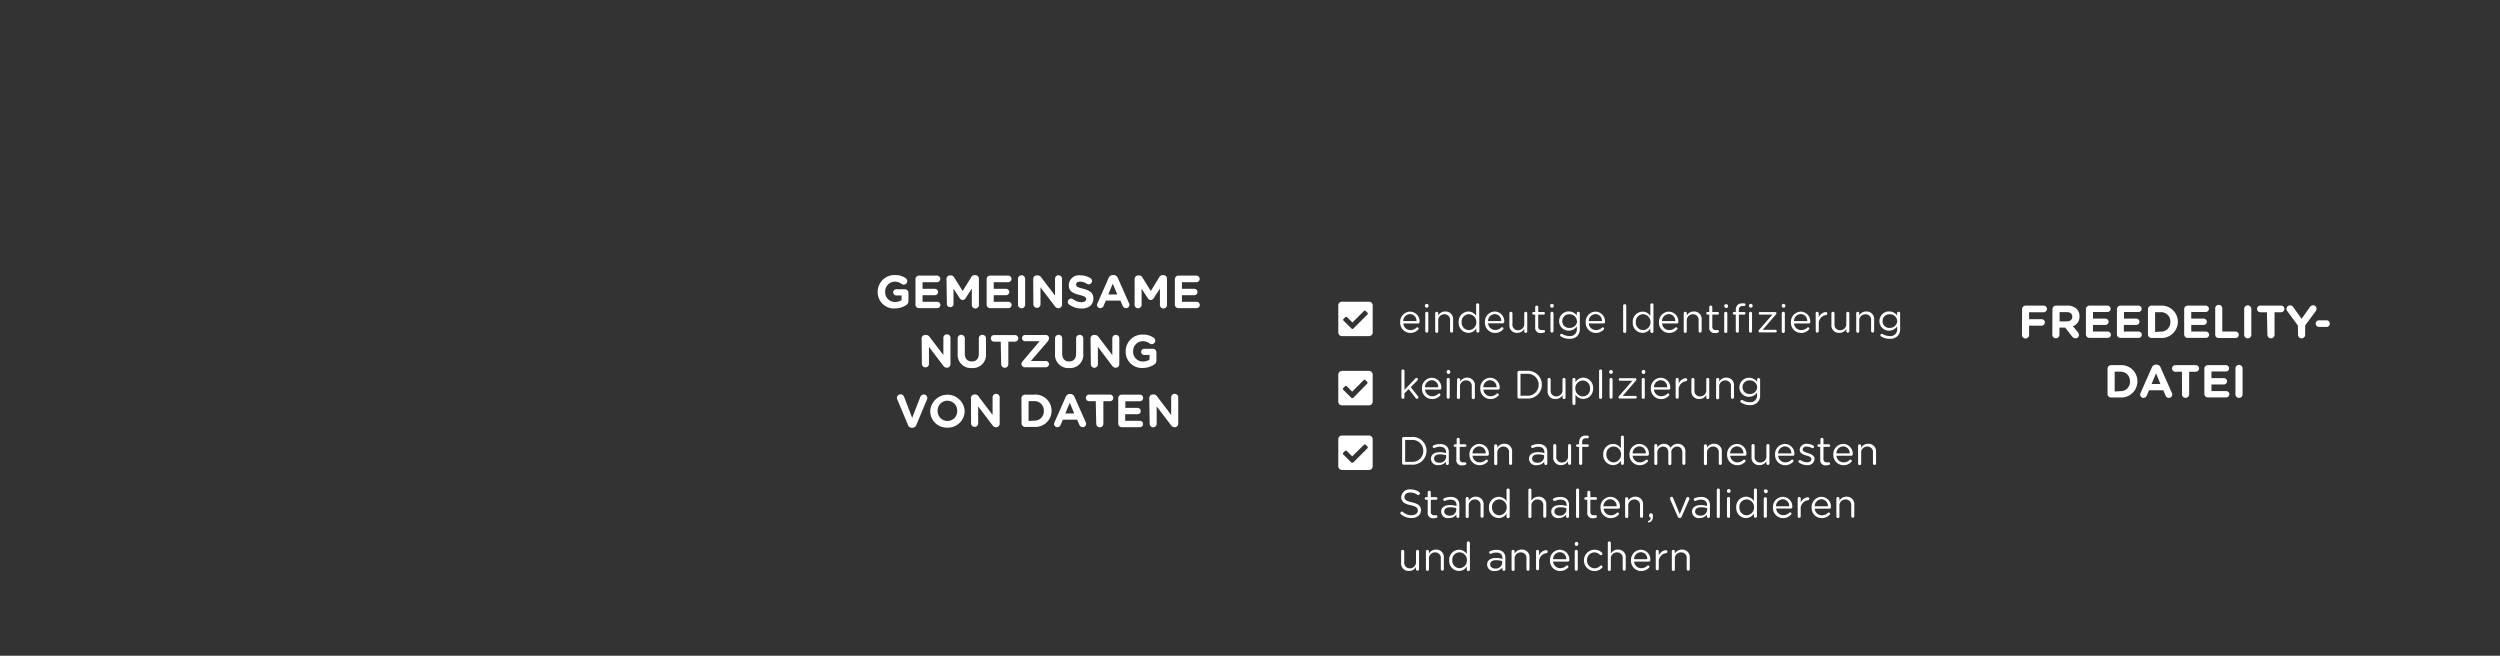 <svg id="DE" xmlns="http://www.w3.org/2000/svg" viewBox="0 0 378 99.15"><rect x="0" y="0" width="378" height="99.15" fill="#333333" stroke="none"/><defs><style>.cls-1{fill:#fff;}</style></defs><path class="cls-1" d="M132.71,44.13h0a2.52,2.52,0,0,1,2.57-2.54,2.75,2.75,0,0,1,1.68.48.55.55,0,0,1,.22.43.54.54,0,0,1-.53.54.5.5,0,0,1-.33-.12,1.73,1.73,0,0,0-1.07-.33,1.47,1.47,0,0,0-1.41,1.52v0a1.47,1.47,0,0,0,1.48,1.55,1.75,1.75,0,0,0,1-.29v-.7h-.73a.47.47,0,1,1,0-.93h1.23a.53.53,0,0,1,.54.54v1.19a.72.72,0,0,1-.38.68,3.21,3.21,0,0,1-1.71.49A2.45,2.45,0,0,1,132.71,44.13Z"/><path class="cls-1" d="M138.42,46V42.21a.53.53,0,0,1,.54-.54h2.71a.48.48,0,1,1,0,1h-2.18v1h1.87a.49.49,0,0,1,.48.48.48.48,0,0,1-.48.48h-1.87v1h2.22a.49.49,0,0,1,.48.48.48.48,0,0,1-.48.48H139A.53.53,0,0,1,138.42,46Z"/><path class="cls-1" d="M143.11,42.18a.53.53,0,0,1,.54-.54h.11a.54.54,0,0,1,.49.28L145.56,44l1.31-2.13a.52.52,0,0,1,.48-.27h.12a.54.54,0,0,1,.54.54v3.89a.54.54,0,1,1-1.07,0V43.63L146,45.08a.52.52,0,0,1-.45.28.55.55,0,0,1-.45-.28l-.93-1.43v2.44a.53.53,0,0,1-1,0Z"/><path class="cls-1" d="M149.18,46V42.21a.53.53,0,0,1,.54-.54h2.72a.48.48,0,1,1,0,1h-2.19v1h1.87a.49.49,0,0,1,.49.48.48.48,0,0,1-.49.48h-1.87v1h2.22a.49.49,0,0,1,.49.48.48.48,0,0,1-.49.48h-2.75A.54.54,0,0,1,149.18,46Z"/><path class="cls-1" d="M153.92,42.16a.54.54,0,1,1,1.08,0v3.91a.54.54,0,1,1-1.08,0Z"/><path class="cls-1" d="M156.22,42.18a.54.54,0,0,1,.54-.54h.12a.68.68,0,0,1,.56.31l2.08,2.74V42.16a.53.53,0,0,1,.53-.54.54.54,0,0,1,.53.54v3.9a.54.54,0,0,1-.54.54h0a.66.66,0,0,1-.56-.32l-2.16-2.83v2.63a.54.54,0,0,1-1.07,0Z"/><path class="cls-1" d="M161.66,46.05a.51.51,0,0,1-.21-.41.5.5,0,0,1,.51-.49.52.52,0,0,1,.31.1,2.06,2.06,0,0,0,1.25.44c.44,0,.71-.18.71-.47h0c0-.27-.17-.41-1-.62-1-.26-1.63-.53-1.63-1.5v0a1.53,1.53,0,0,1,1.72-1.47,2.84,2.84,0,0,1,1.55.43.5.5,0,0,1-.26.93.48.48,0,0,1-.27-.08,2.07,2.07,0,0,0-1-.33c-.42,0-.63.19-.63.43h0c0,.32.21.43,1.05.64,1,.26,1.56.62,1.56,1.48h0c0,1-.74,1.52-1.8,1.52A3.15,3.15,0,0,1,161.66,46.05Z"/><path class="cls-1" d="M165.93,45.88l1.7-3.86a.67.67,0,0,1,.63-.43h.07A.66.66,0,0,1,169,42l1.71,3.86a.42.42,0,0,1,.06.21.51.51,0,0,1-.51.52.54.54,0,0,1-.52-.37l-.33-.77H167.2l-.34.81a.53.53,0,0,1-.5.33.5.5,0,0,1-.5-.5A.48.48,0,0,1,165.93,45.88Zm3-1.36-.68-1.62-.68,1.62Z"/><path class="cls-1" d="M171.56,42.18a.54.54,0,0,1,.54-.54h.12a.56.56,0,0,1,.49.28L174,44l1.31-2.13a.53.53,0,0,1,.48-.27h.12a.53.53,0,0,1,.54.54v3.89a.54.54,0,1,1-1.07,0V43.63l-.94,1.45a.55.55,0,0,1-.45.28.52.52,0,0,1-.45-.28l-.93-1.43v2.44a.52.52,0,0,1-.53.52.52.52,0,0,1-.53-.52Z"/><path class="cls-1" d="M177.64,46V42.21a.53.53,0,0,1,.54-.54h2.71a.48.48,0,1,1,0,1h-2.18v1h1.87a.49.49,0,0,1,.48.48.48.48,0,0,1-.48.48h-1.87v1h2.22a.49.49,0,0,1,.48.48.48.48,0,0,1-.48.48h-2.75A.54.54,0,0,1,177.64,46Z"/><path class="cls-1" d="M139.35,51.18a.54.54,0,0,1,.54-.54H140a.65.65,0,0,1,.56.31l2.08,2.74V51.16a.54.54,0,1,1,1.07,0v3.9a.54.54,0,0,1-.54.54h0a.67.67,0,0,1-.56-.32l-2.15-2.83v2.63a.54.54,0,0,1-1.07,0Z"/><path class="cls-1" d="M144.8,53.47V51.16a.54.54,0,1,1,1.08,0v2.28c0,.8.4,1.21,1.06,1.21s1.06-.4,1.06-1.18V51.16a.54.54,0,0,1,1.08,0v2.27a2,2,0,0,1-2.15,2.22A2,2,0,0,1,144.8,53.47Z"/><path class="cls-1" d="M151.31,51.66h-1a.5.5,0,1,1,0-1h3.15a.5.5,0,1,1,0,1h-1v3.41a.54.54,0,0,1-1.08,0Z"/><path class="cls-1" d="M154.45,55.09v0a.72.72,0,0,1,.2-.5l2.54-3H155a.47.47,0,1,1,0-.94h3.13a.48.48,0,0,1,.48.47v0a.78.78,0,0,1-.2.51l-2.54,2.95h2.26a.49.49,0,0,1,.48.48.48.48,0,0,1-.48.47h-3.21A.49.49,0,0,1,154.45,55.09Z"/><path class="cls-1" d="M159.52,53.47V51.16a.54.54,0,1,1,1.08,0v2.28c0,.8.4,1.21,1.05,1.21s1.06-.4,1.06-1.18V51.16a.54.54,0,1,1,1.08,0v2.27a2,2,0,0,1-2.15,2.22A2,2,0,0,1,159.52,53.47Z"/><path class="cls-1" d="M164.89,51.18a.53.53,0,0,1,.54-.54h.11a.66.66,0,0,1,.56.31l2.08,2.74V51.16a.53.53,0,1,1,1.06,0v3.9a.54.54,0,0,1-.54.54h0a.67.67,0,0,1-.56-.32L166,52.45v2.63a.53.53,0,0,1-.53.53.53.53,0,0,1-.53-.53Z"/><path class="cls-1" d="M170.2,53.13h0a2.52,2.52,0,0,1,2.57-2.54,2.7,2.7,0,0,1,1.67.48.53.53,0,0,1,.23.43.54.54,0,0,1-.53.54.48.48,0,0,1-.33-.12,1.74,1.74,0,0,0-1.08-.33,1.47,1.47,0,0,0-1.4,1.52v0a1.46,1.46,0,0,0,1.48,1.55,1.8,1.8,0,0,0,1-.29v-.7h-.73a.47.47,0,1,1,0-.93h1.23a.53.53,0,0,1,.54.54v1.19a.72.72,0,0,1-.38.68,3.21,3.21,0,0,1-1.71.49A2.45,2.45,0,0,1,170.2,53.13Z"/><path class="cls-1" d="M137.27,64.22l-1.59-3.8a.63.63,0,0,1-.07-.26.54.54,0,0,1,.54-.54.58.58,0,0,1,.55.38l1.22,3.18L139.16,60a.56.56,0,0,1,.52-.35.52.52,0,0,1,.53.52.57.57,0,0,1-.05.24l-1.61,3.84a.62.62,0,0,1-.61.43h-.07A.62.62,0,0,1,137.27,64.22Z"/><path class="cls-1" d="M140.65,62.13h0a2.61,2.61,0,0,1,5.21,0v0a2.54,2.54,0,0,1-2.62,2.53A2.5,2.5,0,0,1,140.65,62.13Zm4.08,0h0a1.49,1.49,0,0,0-1.49-1.54,1.47,1.47,0,0,0-1.47,1.52v0a1.49,1.49,0,0,0,1.49,1.54A1.47,1.47,0,0,0,144.73,62.13Z"/><path class="cls-1" d="M146.81,60.18a.54.54,0,0,1,.54-.54h.11A.65.65,0,0,1,148,60l2.08,2.74V60.16a.54.54,0,1,1,1.07,0v3.9a.54.54,0,0,1-.54.54h0a.69.69,0,0,1-.56-.32l-2.15-2.83v2.63a.54.54,0,0,1-1.07,0Z"/><path class="cls-1" d="M154.44,60.21a.53.53,0,0,1,.54-.54h1.37A2.44,2.44,0,0,1,159,62.1v0a2.45,2.45,0,0,1-2.61,2.45H155a.54.54,0,0,1-.54-.54Zm1.91,3.39a1.4,1.4,0,0,0,1.48-1.47h0a1.41,1.41,0,0,0-1.48-1.48h-.83v3Z"/><path class="cls-1" d="M159.43,63.88,161.14,60a.67.67,0,0,1,.63-.43h.07a.66.66,0,0,1,.62.43l1.71,3.86a.54.54,0,0,1,.05.21.51.51,0,0,1-.51.52.56.56,0,0,1-.52-.37l-.32-.77h-2.16l-.35.81a.52.52,0,0,1-.49.33.5.5,0,0,1-.5-.5A.6.6,0,0,1,159.43,63.88Zm3-1.36-.68-1.62-.68,1.62Z"/><path class="cls-1" d="M165.68,60.66h-1a.5.5,0,1,1,0-1h3.15a.5.5,0,1,1,0,1h-1v3.41a.54.54,0,0,1-1.08,0Z"/><path class="cls-1" d="M169.08,64V60.21a.53.53,0,0,1,.54-.54h2.72a.48.48,0,1,1,0,1h-2.19v1H172a.48.48,0,0,1,.48.48.47.47,0,0,1-.48.48h-1.87v1h2.22a.48.48,0,0,1,.48.48.47.47,0,0,1-.48.48h-2.75A.54.54,0,0,1,169.08,64Z"/><path class="cls-1" d="M173.77,60.18a.54.54,0,0,1,.54-.54h.11A.66.66,0,0,1,175,60l2.08,2.74V60.16a.54.54,0,1,1,1.07,0v3.9a.54.54,0,0,1-.54.54h0a.67.67,0,0,1-.56-.32l-2.16-2.83v2.63a.53.53,0,0,1-.53.53.53.53,0,0,1-.53-.53Z"/><path class="cls-1" d="M305.74,46.75a.54.54,0,0,1,.54-.54H309a.49.49,0,0,1,0,1h-2.2v1.05h1.89a.48.48,0,0,1,.49.49.49.49,0,0,1-.49.49h-1.89v1.4a.54.54,0,0,1-1.08,0Z"/><path class="cls-1" d="M310.33,46.75a.54.54,0,0,1,.54-.54h1.7a2,2,0,0,1,1.43.5,1.55,1.55,0,0,1,.42,1.12h0a1.48,1.48,0,0,1-1,1.49l.75.91a.68.68,0,0,1,.17.42.5.5,0,0,1-.51.5.66.66,0,0,1-.53-.28l-1.05-1.34h-.86v1.08a.54.54,0,0,1-1.08,0Zm2.17,1.84c.53,0,.83-.28.83-.69h0c0-.47-.32-.71-.85-.71h-1.07v1.41Z"/><path class="cls-1" d="M315.39,50.57V46.75a.54.54,0,0,1,.54-.54h2.72a.49.49,0,0,1,.48.48.48.48,0,0,1-.48.48h-2.19v1h1.87a.49.49,0,0,1,.49.49.48.48,0,0,1-.49.47h-1.87v1h2.22a.49.49,0,0,1,.49.49.48.48,0,0,1-.49.47h-2.75A.53.53,0,0,1,315.39,50.57Z"/><path class="cls-1" d="M320.08,50.57V46.75a.54.54,0,0,1,.54-.54h2.72a.49.49,0,0,1,.48.48.48.48,0,0,1-.48.48h-2.19v1H323a.49.49,0,0,1,.49.49.48.48,0,0,1-.49.47h-1.87v1h2.22a.49.49,0,0,1,.49.49.48.48,0,0,1-.49.47h-2.75A.53.53,0,0,1,320.08,50.57Z"/><path class="cls-1" d="M324.77,46.75a.54.54,0,0,1,.54-.54h1.37a2.45,2.45,0,0,1,2.61,2.44h0a2.46,2.46,0,0,1-2.61,2.45h-1.37a.53.53,0,0,1-.54-.54Zm1.91,3.39a1.4,1.4,0,0,0,1.48-1.46v0a1.41,1.41,0,0,0-1.48-1.48h-.83v3Z"/><path class="cls-1" d="M330.25,50.57V46.75a.53.53,0,0,1,.53-.54h2.72a.49.49,0,0,1,.49.48.48.48,0,0,1-.49.48h-2.18v1h1.87a.49.49,0,0,1,.48.49.48.48,0,0,1-.48.47h-1.87v1h2.22a.49.49,0,0,1,.48.49.48.48,0,0,1-.48.47h-2.76A.52.52,0,0,1,330.25,50.57Z"/><path class="cls-1" d="M334.94,46.71a.54.54,0,1,1,1.07,0v3.42h2a.49.49,0,0,1,.49.49.48.48,0,0,1-.49.49h-2.54a.52.52,0,0,1-.53-.54Z"/><path class="cls-1" d="M339.32,46.71a.54.54,0,0,1,1.08,0v3.91a.54.54,0,0,1-1.08,0Z"/><path class="cls-1" d="M342.76,47.21h-1a.5.5,0,0,1-.5-.5.5.5,0,0,1,.5-.5h3.15a.49.49,0,0,1,.49.5.5.5,0,0,1-.49.5h-1v3.41a.54.54,0,0,1-1.08,0Z"/><path class="cls-1" d="M347.44,49.22l-1.58-2.15a.61.61,0,0,1-.14-.38.53.53,0,0,1,.54-.52.6.6,0,0,1,.53.33L348,48.21l1.22-1.73a.62.62,0,0,1,.51-.32.5.5,0,0,1,.53.53.7.7,0,0,1-.14.38l-1.58,2.13v1.42a.54.54,0,0,1-1.08,0Z"/><path class="cls-1" d="M350.13,48.94a.51.51,0,0,1,.51-.51h1.22a.51.51,0,0,1,0,1h-1.22A.51.51,0,0,1,350.13,48.94Z"/><path class="cls-1" d="M318.66,55.75a.54.54,0,0,1,.54-.54h1.38a2.44,2.44,0,0,1,2.6,2.44h0a2.45,2.45,0,0,1-2.6,2.45H319.2a.53.53,0,0,1-.54-.54Zm1.92,3.39a1.39,1.39,0,0,0,1.47-1.46v0a1.4,1.4,0,0,0-1.47-1.48h-.84v3Z"/><path class="cls-1" d="M323.65,59.42l1.71-3.86a.67.67,0,0,1,.63-.43h.07a.66.66,0,0,1,.62.43l1.71,3.86a.66.66,0,0,1,.06.22.52.52,0,0,1-.52.52.53.53,0,0,1-.51-.38l-.33-.77h-2.16l-.34.81a.54.54,0,0,1-.5.34.5.5,0,0,1-.5-.51A.65.65,0,0,1,323.65,59.42Zm3-1.36L326,56.44l-.68,1.62Z"/><path class="cls-1" d="M329.91,56.21h-1a.51.51,0,0,1-.5-.5.5.5,0,0,1,.5-.5H332a.5.5,0,0,1,.5.5.51.51,0,0,1-.5.5h-1v3.41a.54.54,0,0,1-.54.54.53.53,0,0,1-.54-.54Z"/><path class="cls-1" d="M333.3,59.57V55.75a.54.54,0,0,1,.54-.54h2.72a.49.49,0,0,1,.48.48.48.48,0,0,1-.48.48h-2.19v1h1.87a.49.49,0,0,1,.49.49.48.48,0,0,1-.49.47h-1.87v1h2.22a.49.49,0,0,1,.49.49.48.48,0,0,1-.49.47h-2.75A.53.53,0,0,1,333.3,59.57Z"/><path class="cls-1" d="M338,55.71a.54.54,0,1,1,1.08,0v3.91a.54.54,0,1,1-1.08,0Z"/><path class="cls-1" d="M213.26,50.34a1.54,1.54,0,0,1-1.55-1.61v0a1.53,1.53,0,0,1,1.49-1.61,1.46,1.46,0,0,1,1.44,1.57.22.22,0,0,1-.22.22h-2.24a1.08,1.08,0,0,0,1.09,1,1.25,1.25,0,0,0,.89-.36.22.22,0,0,1,.13-.06.2.2,0,0,1,.21.2.21.21,0,0,1-.07.15A1.59,1.59,0,0,1,213.26,50.34Zm.91-1.79a1,1,0,0,0-1-1.06,1.07,1.07,0,0,0-1,1.06Z"/><path class="cls-1" d="M215.45,46.2a.25.25,0,0,1,.27-.25.26.26,0,0,1,.28.25v.07a.26.26,0,0,1-.28.25.25.25,0,0,1-.27-.25Zm.05,1.17a.22.22,0,0,1,.22-.23.23.23,0,0,1,.24.23v2.69a.23.23,0,1,1-.46,0Z"/><path class="cls-1" d="M217,47.37a.23.23,0,1,1,.46,0v.34a1.18,1.18,0,0,1,1.07-.61,1.13,1.13,0,0,1,1.18,1.24v1.72a.23.23,0,1,1-.46,0v-1.6a.83.83,0,0,0-.86-.94.91.91,0,0,0-.93,1v1.57a.22.22,0,0,1-.22.24.23.23,0,0,1-.24-.24Z"/><path class="cls-1" d="M223.68,50.06a.23.23,0,1,1-.46,0v-.42a1.38,1.38,0,0,1-1.19.69,1.51,1.51,0,0,1-1.48-1.6v0A1.52,1.52,0,0,1,222,47.1a1.39,1.39,0,0,1,1.19.66V46.09a.22.22,0,0,1,.23-.23.23.23,0,0,1,.23.23ZM221,48.71h0a1.12,1.12,0,0,0,1.09,1.2,1.16,1.16,0,0,0,1.13-1.2h0a1.16,1.16,0,0,0-1.13-1.2A1.1,1.1,0,0,0,221,48.71Z"/><path class="cls-1" d="M226.07,50.34a1.54,1.54,0,0,1-1.55-1.61v0A1.53,1.53,0,0,1,226,47.1a1.46,1.46,0,0,1,1.44,1.57.22.22,0,0,1-.22.22H225a1.08,1.08,0,0,0,1.09,1,1.25,1.25,0,0,0,.89-.36.22.22,0,0,1,.14-.06.2.2,0,0,1,.2.2.18.18,0,0,1-.07.15A1.59,1.59,0,0,1,226.07,50.34Zm.92-1.79a1,1,0,0,0-1-1.06,1.07,1.07,0,0,0-1,1.06Z"/><path class="cls-1" d="M230.92,50.06a.23.23,0,1,1-.45,0v-.33a1.2,1.2,0,0,1-1.07.6,1.12,1.12,0,0,1-1.18-1.24V47.37a.22.22,0,0,1,.22-.23.23.23,0,0,1,.24.23V49a.82.82,0,0,0,.86.93.92.92,0,0,0,.93-1V47.37a.22.22,0,0,1,.22-.23.23.23,0,0,1,.23.23Z"/><path class="cls-1" d="M232.12,49.45V47.57h-.25a.2.2,0,0,1,0-.4h.25v-.73a.23.23,0,1,1,.46,0v.73h.81a.2.2,0,1,1,0,.4h-.81v1.82c0,.37.21.51.53.51a1.42,1.42,0,0,0,.28,0,.19.19,0,0,1,.06.38,1.21,1.21,0,0,1-.45.08A.79.79,0,0,1,232.12,49.45Z"/><path class="cls-1" d="M234.38,46.2a.25.25,0,0,1,.27-.25.26.26,0,0,1,.28.25v.07a.26.26,0,0,1-.28.25.25.25,0,0,1-.27-.25Zm.05,1.17a.22.22,0,0,1,.22-.23.23.23,0,0,1,.24.23v2.69a.23.23,0,1,1-.46,0Z"/><path class="cls-1" d="M236,50.87a.21.21,0,0,1-.12-.19.22.22,0,0,1,.21-.2.17.17,0,0,1,.1,0,2,2,0,0,0,1.1.33,1,1,0,0,0,1.13-1.1v-.37a1.48,1.48,0,0,1-1.22.66,1.44,1.44,0,0,1-1.46-1.45v0a1.44,1.44,0,0,1,1.46-1.46,1.46,1.46,0,0,1,1.21.62v-.35a.23.23,0,0,1,.46,0v2.36a1.48,1.48,0,0,1-.39,1.09,1.62,1.62,0,0,1-1.18.42A2.43,2.43,0,0,1,236,50.87Zm2.43-2.3h0a1.08,1.08,0,0,0-1.14-1.05,1,1,0,0,0-1.07,1h0a1,1,0,0,0,1.07,1.06A1.1,1.1,0,0,0,238.47,48.57Z"/><path class="cls-1" d="M241.3,50.34a1.53,1.53,0,0,1-1.54-1.61v0a1.52,1.52,0,0,1,1.48-1.61,1.46,1.46,0,0,1,1.44,1.57.21.21,0,0,1-.21.22h-2.25a1.09,1.09,0,0,0,1.09,1,1.28,1.28,0,0,0,.9-.36.2.2,0,0,1,.13-.06.2.2,0,0,1,.2.2.18.18,0,0,1-.07.15A1.58,1.58,0,0,1,241.3,50.34Zm.92-1.79a1,1,0,0,0-1-1.06,1.07,1.07,0,0,0-1,1.06Z"/><path class="cls-1" d="M245.42,46.28a.24.24,0,1,1,.47,0v3.78a.24.24,0,1,1-.47,0Z"/><path class="cls-1" d="M250,50.06a.24.24,0,1,1-.47,0v-.42a1.36,1.36,0,0,1-1.18.69,1.5,1.5,0,0,1-1.48-1.6v0a1.52,1.52,0,0,1,1.48-1.61,1.39,1.39,0,0,1,1.18.66V46.09a.23.23,0,0,1,.23-.23.23.23,0,0,1,.24.23Zm-2.66-1.35h0a1.12,1.12,0,0,0,1.09,1.2,1.16,1.16,0,0,0,1.12-1.2h0a1.15,1.15,0,0,0-1.12-1.2A1.1,1.1,0,0,0,247.34,48.71Z"/><path class="cls-1" d="M252.38,50.34a1.53,1.53,0,0,1-1.54-1.61v0a1.53,1.53,0,0,1,1.48-1.61,1.46,1.46,0,0,1,1.44,1.57.21.21,0,0,1-.21.22h-2.24a1.07,1.07,0,0,0,1.09,1,1.27,1.27,0,0,0,.89-.36.22.22,0,0,1,.13-.06.2.2,0,0,1,.21.2.19.19,0,0,1-.08.15A1.58,1.58,0,0,1,252.38,50.34Zm.92-1.79a1,1,0,0,0-1-1.06,1.06,1.06,0,0,0-1,1.06Z"/><path class="cls-1" d="M254.58,47.37a.23.23,0,0,1,.46,0v.34a1.18,1.18,0,0,1,1.06-.61,1.13,1.13,0,0,1,1.19,1.24v1.72a.23.23,0,1,1-.46,0v-1.6a.83.83,0,0,0-.86-.94.91.91,0,0,0-.93,1v1.57a.22.22,0,0,1-.22.24.23.23,0,0,1-.24-.24Z"/><path class="cls-1" d="M258.44,49.45V47.57h-.25a.2.2,0,1,1,0-.4h.25v-.73a.23.23,0,0,1,.23-.24.24.24,0,0,1,.23.24v.73h.81a.2.2,0,1,1,0,.4h-.81v1.82a.46.46,0,0,0,.52.51,1.58,1.58,0,0,0,.29,0,.2.2,0,0,1,.19.2.19.19,0,0,1-.13.18,1.22,1.22,0,0,1-.46.08A.78.78,0,0,1,258.44,49.45Z"/><path class="cls-1" d="M260.7,46.2A.25.25,0,0,1,261,46a.26.26,0,0,1,.28.25v.07a.26.26,0,0,1-.28.25.25.25,0,0,1-.27-.25Zm0,1.17a.23.23,0,0,1,.23-.23.23.23,0,0,1,.24.23v2.69a.24.24,0,1,1-.47,0Z"/><path class="cls-1" d="M262.45,47.57h-.25a.2.2,0,1,1,0-.4h.25V46.9a1.09,1.09,0,0,1,.27-.79.92.92,0,0,1,.67-.24,1.79,1.79,0,0,1,.36,0,.21.21,0,0,1,.17.2.2.2,0,0,1-.22.2,1.9,1.9,0,0,0-.25,0c-.36,0-.54.21-.54.66v.25h.8a.2.2,0,0,1,.21.2.2.2,0,0,1-.21.19h-.79v2.49a.23.23,0,0,1-.23.24.24.24,0,0,1-.24-.24Zm2-1.37a.25.25,0,0,1,.27-.25.26.26,0,0,1,.28.25v.07a.26.26,0,0,1-.28.25.25.25,0,0,1-.27-.25Zm0,1.17a.23.23,0,1,1,.46,0v2.69a.22.22,0,0,1-.22.24.23.23,0,0,1-.24-.24Z"/><path class="cls-1" d="M265.89,50.08h0a.3.3,0,0,1,.09-.21l2-2.3h-1.81a.2.2,0,1,1,0-.39h2.21a.21.21,0,0,1,.23.18v0a.28.28,0,0,1-.1.2l-2,2.31h1.89a.2.2,0,1,1,0,.39h-2.29A.21.21,0,0,1,265.89,50.08Z"/><path class="cls-1" d="M269.4,46.2a.25.25,0,0,1,.27-.25.26.26,0,0,1,.28.25v.07a.26.26,0,0,1-.28.25.25.25,0,0,1-.27-.25Zm0,1.17a.23.23,0,0,1,.23-.23.23.23,0,0,1,.24.23v2.69a.24.24,0,1,1-.47,0Z"/><path class="cls-1" d="M272.33,50.34a1.53,1.53,0,0,1-1.54-1.61v0a1.53,1.53,0,0,1,1.48-1.61,1.46,1.46,0,0,1,1.44,1.57.21.21,0,0,1-.21.22h-2.24a1.07,1.07,0,0,0,1.09,1,1.27,1.27,0,0,0,.89-.36.22.22,0,0,1,.13-.06.2.2,0,0,1,.21.2.19.19,0,0,1-.08.15A1.58,1.58,0,0,1,272.33,50.34Zm.92-1.79a1,1,0,0,0-1-1.06,1.06,1.06,0,0,0-1,1.06Z"/><path class="cls-1" d="M274.53,47.37a.23.23,0,1,1,.46,0V48a1.29,1.29,0,0,1,1.07-.82.22.22,0,0,1,.23.23.24.24,0,0,1-.21.23A1.26,1.26,0,0,0,275,49v1.05a.23.23,0,0,1-.22.24.23.23,0,0,1-.24-.24Z"/><path class="cls-1" d="M279.62,50.06a.23.23,0,0,1-.23.24.23.23,0,0,1-.23-.24v-.33a1.19,1.19,0,0,1-1.06.6,1.13,1.13,0,0,1-1.19-1.24V47.37a.23.23,0,0,1,.23-.23.23.23,0,0,1,.24.23V49a.82.82,0,0,0,.85.93.91.91,0,0,0,.93-1V47.37a.23.23,0,1,1,.46,0Z"/><path class="cls-1" d="M280.66,47.37a.22.22,0,0,1,.22-.23.23.23,0,0,1,.24.23v.34a1.17,1.17,0,0,1,1.06-.61,1.13,1.13,0,0,1,1.19,1.24v1.72a.23.23,0,1,1-.46,0v-1.6a.83.83,0,0,0-.86-.94.91.91,0,0,0-.93,1v1.57a.23.23,0,1,1-.46,0Z"/><path class="cls-1" d="M284.43,50.87a.21.21,0,0,1-.12-.19.22.22,0,0,1,.21-.2.17.17,0,0,1,.1,0,2,2,0,0,0,1.1.33,1,1,0,0,0,1.13-1.1v-.37a1.48,1.48,0,0,1-1.22.66,1.44,1.44,0,0,1-1.46-1.45v0a1.44,1.44,0,0,1,1.46-1.46,1.46,1.46,0,0,1,1.21.62v-.35a.23.23,0,1,1,.46,0v2.36a1.48,1.48,0,0,1-.39,1.09,1.62,1.62,0,0,1-1.18.42A2.43,2.43,0,0,1,284.43,50.87Zm2.43-2.3h0a1.08,1.08,0,0,0-1.14-1.05,1,1,0,0,0-1.07,1h0a1,1,0,0,0,1.07,1.06A1.1,1.1,0,0,0,286.86,48.57Z"/><path class="cls-1" d="M211.9,56.09a.23.23,0,0,1,.46,0v2.85L214,57.23a.24.24,0,0,1,.18-.09.2.2,0,0,1,.21.21.23.23,0,0,1-.09.18l-1,1,1.11,1.4a.22.22,0,0,1,.06.15.22.22,0,0,1-.22.22.22.22,0,0,1-.2-.11L213,58.83l-.65.64v.59a.22.22,0,0,1-.22.24.23.23,0,0,1-.24-.24Z"/><path class="cls-1" d="M216.54,60.34A1.54,1.54,0,0,1,215,58.73v0a1.53,1.53,0,0,1,1.49-1.61,1.46,1.46,0,0,1,1.44,1.57.22.22,0,0,1-.22.22h-2.24a1.09,1.09,0,0,0,1.09,1,1.28,1.28,0,0,0,.9-.36.18.18,0,0,1,.13-.06.2.2,0,0,1,.2.2.18.18,0,0,1-.07.15A1.58,1.58,0,0,1,216.54,60.34Zm.92-1.79a1,1,0,0,0-1-1.06,1.07,1.07,0,0,0-1,1.06Z"/><path class="cls-1" d="M218.74,56.2a.27.27,0,0,1,.54,0v.07a.27.27,0,0,1-.54,0Zm0,1.17a.23.23,0,1,1,.46,0v2.69a.23.23,0,1,1-.46,0Z"/><path class="cls-1" d="M220.31,57.37a.24.24,0,0,1,.47,0v.34a1.16,1.16,0,0,1,1.06-.61A1.13,1.13,0,0,1,223,58.34v1.72a.24.24,0,1,1-.47,0v-1.6a.83.83,0,0,0-.85-.94.91.91,0,0,0-.93,1v1.57a.23.23,0,0,1-.23.24.24.24,0,0,1-.24-.24Z"/><path class="cls-1" d="M225.37,60.34a1.54,1.54,0,0,1-1.55-1.61v0a1.53,1.53,0,0,1,1.49-1.61,1.46,1.46,0,0,1,1.44,1.57.22.22,0,0,1-.22.22h-2.24a1.08,1.08,0,0,0,1.09,1,1.27,1.27,0,0,0,.89-.36.22.22,0,0,1,.13-.06.2.2,0,0,1,.21.2.21.21,0,0,1-.07.15A1.61,1.61,0,0,1,225.37,60.34Zm.91-1.79a1,1,0,0,0-1-1.06,1.06,1.06,0,0,0-1,1.06Z"/><path class="cls-1" d="M229.44,56.31a.24.24,0,0,1,.23-.24h1.23a2.09,2.09,0,0,1,2.23,2.09h0a2.1,2.1,0,0,1-2.23,2.1h-1.23a.24.24,0,0,1-.23-.24Zm1.46,3.52a1.63,1.63,0,0,0,1.74-1.65h0a1.63,1.63,0,0,0-1.74-1.66h-1v3.32Z"/><path class="cls-1" d="M236.71,60.06a.23.23,0,1,1-.45,0v-.33a1.2,1.2,0,0,1-1.07.6A1.12,1.12,0,0,1,234,59.09V57.37a.22.22,0,0,1,.22-.23.23.23,0,0,1,.24.23V59a.82.82,0,0,0,.86.93.92.92,0,0,0,.93-1V57.37a.22.22,0,0,1,.22-.23.23.23,0,0,1,.23.23Z"/><path class="cls-1" d="M237.75,57.37a.23.23,0,1,1,.46,0v.42a1.4,1.4,0,0,1,1.19-.69,1.52,1.52,0,0,1,1.48,1.61h0a1.52,1.52,0,0,1-1.48,1.61,1.39,1.39,0,0,1-1.19-.66V61a.22.22,0,0,1-.22.24.23.23,0,0,1-.24-.24Zm2.66,1.36v0a1.12,1.12,0,0,0-1.09-1.2,1.16,1.16,0,0,0-1.13,1.2h0a1.16,1.16,0,0,0,1.13,1.2A1.09,1.09,0,0,0,240.41,58.73Z"/><path class="cls-1" d="M241.78,56.09a.23.23,0,0,1,.22-.23.23.23,0,0,1,.24.23v4a.23.23,0,1,1-.46,0Z"/><path class="cls-1" d="M243.31,56.2a.25.25,0,0,1,.27-.25.26.26,0,0,1,.28.25v.07a.26.26,0,0,1-.28.25.25.25,0,0,1-.27-.25Zm.05,1.17a.22.22,0,0,1,.22-.23.23.23,0,0,1,.24.23v2.69a.23.23,0,1,1-.46,0Z"/><path class="cls-1" d="M244.71,60.08h0a.28.28,0,0,1,.1-.21l2-2.3H245a.2.2,0,1,1,0-.39h2.21a.2.2,0,0,1,.22.18v0a.3.3,0,0,1-.09.2l-2,2.31h1.89a.2.2,0,1,1,0,.39h-2.29A.21.21,0,0,1,244.71,60.08Z"/><path class="cls-1" d="M248.23,56.2a.27.27,0,0,1,.54,0v.07a.27.27,0,0,1-.54,0Zm0,1.17a.23.23,0,0,1,.46,0v2.69a.22.22,0,0,1-.23.24.23.23,0,0,1-.23-.24Z"/><path class="cls-1" d="M251.16,60.34a1.54,1.54,0,0,1-1.55-1.61v0a1.53,1.53,0,0,1,1.49-1.61,1.46,1.46,0,0,1,1.44,1.57.22.22,0,0,1-.22.22h-2.24a1.09,1.09,0,0,0,1.09,1,1.28,1.28,0,0,0,.9-.36.18.18,0,0,1,.13-.06.2.2,0,0,1,.2.2.18.18,0,0,1-.07.15A1.58,1.58,0,0,1,251.16,60.34Zm.92-1.79a1,1,0,0,0-1-1.06,1.07,1.07,0,0,0-1,1.06Z"/><path class="cls-1" d="M253.36,57.37a.22.22,0,0,1,.22-.23.23.23,0,0,1,.24.23V58a1.29,1.29,0,0,1,1.07-.82.22.22,0,0,1,.22.23.23.23,0,0,1-.2.23A1.26,1.26,0,0,0,253.82,59v1.05a.23.23,0,0,1-.23.24.23.23,0,0,1-.23-.24Z"/><path class="cls-1" d="M258.44,60.06a.23.23,0,1,1-.45,0v-.33a1.19,1.19,0,0,1-1.06.6,1.13,1.13,0,0,1-1.19-1.24V57.37a.22.22,0,0,1,.23-.23.23.23,0,0,1,.23.23V59a.82.82,0,0,0,.86.93.91.91,0,0,0,.93-1V57.37a.22.22,0,0,1,.23-.23.22.22,0,0,1,.22.23Z"/><path class="cls-1" d="M259.48,57.37a.23.23,0,0,1,.23-.23.23.23,0,0,1,.24.23v.34A1.16,1.16,0,0,1,261,57.1a1.12,1.12,0,0,1,1.18,1.24v1.72a.23.23,0,0,1-.22.24.23.23,0,0,1-.24-.24v-1.6a.83.83,0,0,0-.85-.94.91.91,0,0,0-.93,1v1.57a.24.24,0,1,1-.47,0Z"/><path class="cls-1" d="M263.26,60.87a.21.21,0,0,1-.12-.19.22.22,0,0,1,.21-.2.17.17,0,0,1,.1,0,2,2,0,0,0,1.1.33,1,1,0,0,0,1.12-1.1v-.37a1.46,1.46,0,0,1-1.21.66A1.43,1.43,0,0,1,263,58.58v0a1.44,1.44,0,0,1,1.46-1.46,1.46,1.46,0,0,1,1.21.62v-.35a.22.22,0,0,1,.23-.23.23.23,0,0,1,.23.23v2.36a1.44,1.44,0,0,1-.4,1.09,1.61,1.61,0,0,1-1.18.42A2.42,2.42,0,0,1,263.26,60.87Zm2.43-2.3h0a1.09,1.09,0,0,0-1.14-1.05,1,1,0,0,0-1.08,1h0a1.05,1.05,0,0,0,1.08,1.06A1.1,1.1,0,0,0,265.69,58.57Z"/><path class="cls-1" d="M212,66.31a.24.24,0,0,1,.23-.24h1.23a2.09,2.09,0,0,1,2.23,2.09h0a2.1,2.1,0,0,1-2.23,2.1h-1.23A.24.24,0,0,1,212,70Zm1.46,3.52a1.63,1.63,0,0,0,1.74-1.65h0a1.63,1.63,0,0,0-1.74-1.66h-1v3.32Z"/><path class="cls-1" d="M216.36,69.37h0c0-.66.54-1,1.33-1a3.23,3.23,0,0,1,.95.14v-.11c0-.56-.34-.85-.92-.85a1.83,1.83,0,0,0-.81.18h-.08a.2.2,0,0,1-.21-.19.23.23,0,0,1,.13-.2,2.49,2.49,0,0,1,1-.2,1.37,1.37,0,0,1,1,.34,1.22,1.22,0,0,1,.31.9v1.7a.22.22,0,0,1-.22.23.22.22,0,0,1-.22-.22V69.8a1.37,1.37,0,0,1-1.12.53A1,1,0,0,1,216.36,69.37Zm2.29-.24v-.3a3.16,3.16,0,0,0-.92-.13c-.58,0-.9.25-.9.64h0c0,.39.36.62.78.62A.94.94,0,0,0,218.65,69.13Z"/><path class="cls-1" d="M220.2,69.45V67.57H220a.2.2,0,1,1,0-.4h.25v-.73a.23.23,0,0,1,.23-.24.24.24,0,0,1,.23.24v.73h.81a.2.2,0,0,1,0,.4h-.81v1.82a.46.46,0,0,0,.52.51,1.44,1.44,0,0,0,.29,0,.2.2,0,0,1,.19.2.19.19,0,0,1-.13.18,1.21,1.21,0,0,1-.45.08A.79.79,0,0,1,220.2,69.45Z"/><path class="cls-1" d="M223.73,70.34a1.54,1.54,0,0,1-1.55-1.61v0a1.53,1.53,0,0,1,1.49-1.61,1.46,1.46,0,0,1,1.44,1.57.22.22,0,0,1-.22.22h-2.24a1.08,1.08,0,0,0,1.09,1,1.25,1.25,0,0,0,.89-.36.22.22,0,0,1,.13-.06.2.2,0,0,1,.21.2.21.21,0,0,1-.07.15A1.61,1.61,0,0,1,223.73,70.34Zm.91-1.79a1,1,0,0,0-1-1.06,1.07,1.07,0,0,0-1,1.06Z"/><path class="cls-1" d="M225.92,67.37a.24.24,0,0,1,.47,0v.34a1.16,1.16,0,0,1,1.06-.61,1.12,1.12,0,0,1,1.18,1.24v1.72a.23.23,0,0,1-.22.24.23.23,0,0,1-.24-.24v-1.6a.83.83,0,0,0-.85-.94.91.91,0,0,0-.93,1v1.57a.23.23,0,0,1-.23.24.24.24,0,0,1-.24-.24Z"/><path class="cls-1" d="M231.19,69.37h0c0-.66.54-1,1.32-1a3.13,3.13,0,0,1,1,.14v-.11c0-.56-.34-.85-.92-.85a1.81,1.81,0,0,0-.8.18h-.09a.2.2,0,0,1-.2-.19.23.23,0,0,1,.13-.2,2.43,2.43,0,0,1,1-.2,1.35,1.35,0,0,1,1,.34,1.22,1.22,0,0,1,.32.9v1.7a.22.22,0,0,1-.22.23.22.22,0,0,1-.23-.22V69.8a1.34,1.34,0,0,1-1.12.53A1,1,0,0,1,231.19,69.37Zm2.28-.24v-.3a3.09,3.09,0,0,0-.91-.13c-.58,0-.91.25-.91.64h0c0,.39.36.62.78.62A.94.94,0,0,0,233.47,69.13Z"/><path class="cls-1" d="M237.55,70.06a.23.23,0,1,1-.46,0v-.33a1.18,1.18,0,0,1-1.06.6,1.12,1.12,0,0,1-1.18-1.24V67.37a.22.22,0,0,1,.22-.23.23.23,0,0,1,.24.23V69a.82.82,0,0,0,.86.93.91.91,0,0,0,.92-1V67.37a.23.23,0,0,1,.46,0Z"/><path class="cls-1" d="M238.76,67.57h-.25a.2.2,0,1,1,0-.4h.25V66.9a1.09,1.09,0,0,1,.27-.79.92.92,0,0,1,.67-.24,2,2,0,0,1,.37,0,.2.2,0,0,1,.16.2.2.2,0,0,1-.22.2,1.9,1.9,0,0,0-.25,0c-.36,0-.54.21-.54.66v.25h.8a.2.2,0,0,1,.21.2.2.2,0,0,1-.21.19h-.79v2.49a.23.23,0,0,1-.23.24.24.24,0,0,1-.24-.24Z"/><path class="cls-1" d="M245.54,70.06a.23.23,0,1,1-.46,0v-.42a1.38,1.38,0,0,1-1.19.69,1.51,1.51,0,0,1-1.48-1.6v0a1.52,1.52,0,0,1,1.48-1.61,1.39,1.39,0,0,1,1.19.66V66.09a.23.23,0,0,1,.46,0Zm-2.65-1.35h0a1.12,1.12,0,0,0,1.09,1.2,1.16,1.16,0,0,0,1.12-1.2h0a1.16,1.16,0,0,0-1.12-1.2A1.1,1.1,0,0,0,242.89,68.71Z"/><path class="cls-1" d="M247.93,70.34a1.54,1.54,0,0,1-1.55-1.61v0a1.53,1.53,0,0,1,1.49-1.61,1.46,1.46,0,0,1,1.44,1.57.22.22,0,0,1-.22.22h-2.24a1.09,1.09,0,0,0,1.09,1,1.28,1.28,0,0,0,.9-.36.2.2,0,0,1,.13-.06.2.2,0,0,1,.2.2.18.18,0,0,1-.07.15A1.58,1.58,0,0,1,247.93,70.34Zm.92-1.79a1,1,0,0,0-1-1.06,1.07,1.07,0,0,0-1,1.06Z"/><path class="cls-1" d="M250.13,67.37a.23.23,0,1,1,.46,0v.32a1.12,1.12,0,0,1,1-.59,1.06,1.06,0,0,1,1,.62,1.24,1.24,0,0,1,1.09-.62,1.12,1.12,0,0,1,1.15,1.25v1.71a.23.23,0,1,1-.46,0v-1.6c0-.6-.3-.94-.81-.94a.87.87,0,0,0-.85,1v1.58a.23.23,0,1,1-.46,0V68.44c0-.58-.3-.92-.8-.92a.9.9,0,0,0-.86,1v1.56a.23.23,0,1,1-.46,0Z"/><path class="cls-1" d="M257.63,67.37a.24.24,0,0,1,.47,0v.34a1.16,1.16,0,0,1,1.06-.61,1.12,1.12,0,0,1,1.18,1.24v1.72a.23.23,0,0,1-.22.24.23.23,0,0,1-.24-.24v-1.6a.83.83,0,0,0-.85-.94.91.91,0,0,0-.93,1v1.57a.23.23,0,0,1-.23.24.24.24,0,0,1-.24-.24Z"/><path class="cls-1" d="M262.69,70.34a1.54,1.54,0,0,1-1.55-1.61v0a1.53,1.53,0,0,1,1.48-1.61,1.46,1.46,0,0,1,1.44,1.57.21.21,0,0,1-.21.22h-2.24a1.08,1.08,0,0,0,1.09,1,1.27,1.27,0,0,0,.89-.36.22.22,0,0,1,.13-.06.2.2,0,0,1,.21.2.19.19,0,0,1-.08.15A1.57,1.57,0,0,1,262.69,70.34Zm.91-1.79a1,1,0,0,0-1-1.06,1.06,1.06,0,0,0-1,1.06Z"/><path class="cls-1" d="M267.54,70.06a.23.23,0,0,1-.23.24.23.23,0,0,1-.23-.24v-.33a1.19,1.19,0,0,1-1.06.6,1.13,1.13,0,0,1-1.19-1.24V67.37a.23.23,0,0,1,.23-.23.23.23,0,0,1,.24.23V69a.82.82,0,0,0,.85.93.91.91,0,0,0,.93-1V67.37a.23.23,0,0,1,.46,0Z"/><path class="cls-1" d="M269.93,70.34a1.53,1.53,0,0,1-1.54-1.61v0a1.53,1.53,0,0,1,1.48-1.61,1.46,1.46,0,0,1,1.44,1.57.21.21,0,0,1-.21.22h-2.25a1.09,1.09,0,0,0,1.1,1,1.27,1.27,0,0,0,.89-.36.22.22,0,0,1,.13-.06.2.2,0,0,1,.2.2.18.18,0,0,1-.07.15A1.58,1.58,0,0,1,269.93,70.34Zm.92-1.79a1,1,0,0,0-1-1.06,1.07,1.07,0,0,0-1,1.06Z"/><path class="cls-1" d="M272,69.94a.21.21,0,0,1-.08-.17.2.2,0,0,1,.2-.2.17.17,0,0,1,.12,0,1.75,1.75,0,0,0,1,.33c.37,0,.64-.19.64-.49v0c0-.31-.36-.43-.77-.54s-1-.31-1-.88h0a1,1,0,0,1,1.06-.89,2.19,2.19,0,0,1,1,.27.21.21,0,0,1,.11.19.2.2,0,0,1-.2.2.2.2,0,0,1-.1,0,1.71,1.71,0,0,0-.81-.24c-.37,0-.6.19-.6.45h0c0,.3.38.41.79.54s1,.33,1,.89h0a1,1,0,0,1-1.1.93A2.17,2.17,0,0,1,272,69.94Z"/><path class="cls-1" d="M275.22,69.45V67.57H275a.2.2,0,1,1,0-.4h.25v-.73a.23.23,0,0,1,.23-.24.24.24,0,0,1,.23.24v.73h.81a.2.2,0,1,1,0,.4h-.81v1.82a.46.46,0,0,0,.52.51,1.44,1.44,0,0,0,.29,0,.2.2,0,0,1,.19.2.19.19,0,0,1-.13.18,1.21,1.21,0,0,1-.45.08A.79.79,0,0,1,275.22,69.45Z"/><path class="cls-1" d="M278.75,70.34a1.54,1.54,0,0,1-1.55-1.61v0a1.53,1.53,0,0,1,1.49-1.61,1.46,1.46,0,0,1,1.44,1.57.22.22,0,0,1-.22.22h-2.24a1.08,1.08,0,0,0,1.09,1,1.25,1.25,0,0,0,.89-.36.22.22,0,0,1,.14-.06.2.2,0,0,1,.2.2.21.21,0,0,1-.07.15A1.59,1.59,0,0,1,278.75,70.34Zm.92-1.79a1,1,0,0,0-1-1.06,1.07,1.07,0,0,0-1,1.06Z"/><path class="cls-1" d="M280.94,67.37a.24.24,0,0,1,.47,0v.34a1.16,1.16,0,0,1,1.06-.61,1.13,1.13,0,0,1,1.19,1.24v1.72a.23.23,0,0,1-.23.24.23.23,0,0,1-.24-.24v-1.6a.83.83,0,0,0-.85-.94.91.91,0,0,0-.93,1v1.57a.23.23,0,0,1-.23.24.24.24,0,0,1-.24-.24Z"/><path class="cls-1" d="M211.83,77.76a.21.21,0,0,1-.09-.18.23.23,0,0,1,.23-.23.2.2,0,0,1,.14.05,1.9,1.9,0,0,0,1.33.5c.56,0,.93-.3.93-.71h0c0-.39-.21-.62-1.09-.8s-1.41-.52-1.41-1.21h0A1.24,1.24,0,0,1,213.25,74a2.18,2.18,0,0,1,1.34.41.26.26,0,0,1,.1.2.22.22,0,0,1-.23.22.2.2,0,0,1-.13,0,1.76,1.76,0,0,0-1.09-.36c-.55,0-.89.3-.89.67v0c0,.39.21.61,1.14.81s1.36.55,1.36,1.19h0c0,.72-.6,1.19-1.43,1.19A2.42,2.42,0,0,1,211.83,77.76Z"/><path class="cls-1" d="M215.87,77.45V75.57h-.25a.2.2,0,0,1,0-.4h.25v-.73a.23.23,0,0,1,.23-.24.24.24,0,0,1,.24.24v.73h.8a.2.2,0,1,1,0,.4h-.8v1.82a.46.46,0,0,0,.52.51,1.42,1.42,0,0,0,.28,0,.2.2,0,0,1,.2.2.21.21,0,0,1-.13.18,1.3,1.3,0,0,1-.46.08A.79.79,0,0,1,215.87,77.45Z"/><path class="cls-1" d="M217.9,77.37h0c0-.66.54-1,1.33-1a3.18,3.18,0,0,1,1,.14v-.11c0-.56-.34-.85-.92-.85a1.86,1.86,0,0,0-.81.18h-.08a.19.19,0,0,1-.2-.19.22.22,0,0,1,.12-.2,2.51,2.51,0,0,1,1-.2,1.36,1.36,0,0,1,1,.34,1.22,1.22,0,0,1,.31.9v1.7a.22.22,0,0,1-.22.23.22.22,0,0,1-.22-.22V77.8a1.36,1.36,0,0,1-1.12.53A1,1,0,0,1,217.9,77.37Zm2.29-.24v-.3a3.14,3.14,0,0,0-.91-.13c-.59,0-.91.25-.91.64h0c0,.39.36.62.78.62A.94.94,0,0,0,220.19,77.13Z"/><path class="cls-1" d="M221.61,75.37a.23.23,0,1,1,.46,0v.34a1.18,1.18,0,0,1,1.06-.61,1.13,1.13,0,0,1,1.19,1.24v1.72a.23.23,0,1,1-.46,0v-1.6a.83.83,0,0,0-.86-.94.91.91,0,0,0-.93,1v1.57a.22.22,0,0,1-.23.24.23.23,0,0,1-.23-.24Z"/><path class="cls-1" d="M228.26,78.06a.24.24,0,1,1-.47,0v-.42a1.36,1.36,0,0,1-1.18.69,1.5,1.5,0,0,1-1.48-1.6v0a1.52,1.52,0,0,1,1.48-1.61,1.39,1.39,0,0,1,1.18.66V74.09a.23.23,0,0,1,.23-.23.23.23,0,0,1,.24.23Zm-2.66-1.35h0a1.12,1.12,0,0,0,1.09,1.2,1.16,1.16,0,0,0,1.12-1.2h0a1.15,1.15,0,0,0-1.12-1.2A1.1,1.1,0,0,0,225.6,76.71Z"/><path class="cls-1" d="M231.09,74.09a.23.23,0,0,1,.46,0v1.62a1.18,1.18,0,0,1,1.06-.61,1.13,1.13,0,0,1,1.19,1.24v1.72a.23.23,0,1,1-.46,0v-1.6a.83.83,0,0,0-.86-.94.91.91,0,0,0-.93,1v1.57a.22.22,0,0,1-.23.24.23.23,0,0,1-.23-.24Z"/><path class="cls-1" d="M234.55,77.37h0c0-.66.54-1,1.33-1a3.18,3.18,0,0,1,1,.14v-.11c0-.56-.34-.85-.92-.85a1.86,1.86,0,0,0-.81.18H235a.19.19,0,0,1-.2-.19.22.22,0,0,1,.12-.2,2.51,2.51,0,0,1,1-.2,1.36,1.36,0,0,1,1,.34,1.22,1.22,0,0,1,.31.9v1.7a.22.22,0,0,1-.22.23.22.22,0,0,1-.22-.22V77.8a1.34,1.34,0,0,1-1.12.53A1,1,0,0,1,234.55,77.37Zm2.29-.24v-.3a3.14,3.14,0,0,0-.91-.13c-.59,0-.91.25-.91.64h0c0,.39.36.62.78.62A.94.94,0,0,0,236.84,77.13Z"/><path class="cls-1" d="M238.3,74.09a.23.23,0,1,1,.46,0v4a.22.22,0,0,1-.22.24.23.23,0,0,1-.24-.24Z"/><path class="cls-1" d="M240,77.45V75.57h-.25a.2.2,0,1,1,0-.4H240v-.73a.23.23,0,0,1,.23-.24.24.24,0,0,1,.23.24v.73h.81a.2.2,0,0,1,0,.4h-.81v1.82a.46.46,0,0,0,.52.51,1.44,1.44,0,0,0,.29,0,.2.2,0,0,1,.19.2.19.19,0,0,1-.13.18,1.21,1.21,0,0,1-.45.08A.79.79,0,0,1,240,77.45Z"/><path class="cls-1" d="M243.53,78.34A1.54,1.54,0,0,1,242,76.73v0a1.53,1.53,0,0,1,1.49-1.61,1.46,1.46,0,0,1,1.44,1.57.22.22,0,0,1-.22.22h-2.24a1.08,1.08,0,0,0,1.09,1,1.25,1.25,0,0,0,.89-.36.22.22,0,0,1,.13-.06.2.2,0,0,1,.21.2.21.21,0,0,1-.07.15A1.61,1.61,0,0,1,243.53,78.34Zm.91-1.79a1,1,0,0,0-1-1.06,1.07,1.07,0,0,0-1,1.06Z"/><path class="cls-1" d="M245.72,75.37a.24.24,0,0,1,.47,0v.34a1.16,1.16,0,0,1,1.06-.61,1.12,1.12,0,0,1,1.18,1.24v1.72a.23.23,0,0,1-.22.24.23.23,0,0,1-.24-.24v-1.6a.83.83,0,0,0-.85-.94.91.91,0,0,0-.93,1v1.57a.23.23,0,0,1-.23.24.24.24,0,0,1-.24-.24Z"/><path class="cls-1" d="M249.25,78.76a.47.47,0,0,0,.34-.49.29.29,0,0,1-.24-.29v-.1a.27.27,0,0,1,.28-.27.3.3,0,0,1,.29.33v.11a1,1,0,0,1-.21.72.72.72,0,0,1-.41.22.12.12,0,0,1-.13-.12A.12.12,0,0,1,249.25,78.76Z"/><path class="cls-1" d="M253.94,78.32h0a.29.29,0,0,1-.26-.2l-1.16-2.63a.27.27,0,0,1,0-.12.23.23,0,0,1,.46-.05l1,2.42,1-2.44a.23.23,0,0,1,.22-.16.23.23,0,0,1,.23.23.2.2,0,0,1,0,.11l-1.17,2.64A.27.27,0,0,1,253.94,78.32Z"/><path class="cls-1" d="M255.83,77.37h0c0-.66.54-1,1.33-1a3.18,3.18,0,0,1,.95.14v-.11c0-.56-.34-.85-.92-.85a1.78,1.78,0,0,0-.8.18h-.09a.19.19,0,0,1-.2-.19.22.22,0,0,1,.12-.2,2.51,2.51,0,0,1,1-.2,1.36,1.36,0,0,1,1,.34,1.22,1.22,0,0,1,.32.9v1.7a.23.23,0,0,1-.23.23.22.22,0,0,1-.22-.22V77.8a1.34,1.34,0,0,1-1.12.53A1,1,0,0,1,255.83,77.37Zm2.29-.24v-.3a3.14,3.14,0,0,0-.91-.13c-.59,0-.91.25-.91.64h0c0,.39.36.62.78.62A.94.94,0,0,0,258.12,77.13Z"/><path class="cls-1" d="M259.58,74.09a.23.23,0,0,1,.46,0v4a.22.22,0,0,1-.22.24.23.23,0,0,1-.24-.24Z"/><path class="cls-1" d="M261.12,74.2a.25.25,0,0,1,.27-.25.26.26,0,0,1,.28.25v.07a.26.26,0,0,1-.28.25.25.25,0,0,1-.27-.25Zm0,1.17a.23.23,0,1,1,.46,0v2.69a.22.22,0,0,1-.22.24.23.23,0,0,1-.24-.24Z"/><path class="cls-1" d="M265.65,78.06a.23.23,0,1,1-.46,0v-.42a1.39,1.39,0,0,1-1.19.69,1.5,1.5,0,0,1-1.48-1.6v0A1.52,1.52,0,0,1,264,75.1a1.41,1.41,0,0,1,1.19.66V74.09a.22.22,0,0,1,.22-.23.23.23,0,0,1,.24.23ZM263,76.71h0a1.12,1.12,0,0,0,1.09,1.2,1.16,1.16,0,0,0,1.12-1.2h0a1.15,1.15,0,0,0-1.12-1.2A1.1,1.1,0,0,0,263,76.71Z"/><path class="cls-1" d="M266.68,74.2A.25.25,0,0,1,267,74a.26.26,0,0,1,.28.25v.07a.26.26,0,0,1-.28.25.25.25,0,0,1-.27-.25Zm0,1.17a.24.24,0,0,1,.47,0v2.69a.23.23,0,0,1-.23.24.24.24,0,0,1-.24-.24Z"/><path class="cls-1" d="M269.62,78.34a1.54,1.54,0,0,1-1.55-1.61v0a1.53,1.53,0,0,1,1.48-1.61A1.46,1.46,0,0,1,271,76.67a.21.21,0,0,1-.21.22h-2.24a1.08,1.08,0,0,0,1.09,1,1.27,1.27,0,0,0,.89-.36.22.22,0,0,1,.13-.06.2.2,0,0,1,.21.2.19.19,0,0,1-.08.15A1.57,1.57,0,0,1,269.62,78.34Zm.91-1.79a1,1,0,0,0-1-1.06,1.06,1.06,0,0,0-1,1.06Z"/><path class="cls-1" d="M271.81,75.37a.23.23,0,1,1,.46,0V76a1.29,1.29,0,0,1,1.07-.82.22.22,0,0,1,.23.23.24.24,0,0,1-.2.23,1.26,1.26,0,0,0-1.1,1.42v1a.23.23,0,0,1-.22.24.23.23,0,0,1-.24-.24Z"/><path class="cls-1" d="M275.46,78.34a1.53,1.53,0,0,1-1.54-1.61v0a1.53,1.53,0,0,1,1.48-1.61,1.46,1.46,0,0,1,1.44,1.57.21.21,0,0,1-.21.22h-2.24a1.07,1.07,0,0,0,1.09,1,1.27,1.27,0,0,0,.89-.36.22.22,0,0,1,.13-.06.2.2,0,0,1,.21.2.19.19,0,0,1-.08.15A1.58,1.58,0,0,1,275.46,78.34Zm.92-1.79a1,1,0,0,0-1-1.06,1.06,1.06,0,0,0-1,1.06Z"/><path class="cls-1" d="M277.66,75.37a.23.23,0,1,1,.46,0v.34a1.18,1.18,0,0,1,1.06-.61,1.13,1.13,0,0,1,1.19,1.24v1.72a.23.23,0,1,1-.46,0v-1.6a.83.83,0,0,0-.86-.94.91.91,0,0,0-.93,1v1.57a.22.22,0,0,1-.22.24.23.23,0,0,1-.24-.24Z"/><path class="cls-1" d="M214.56,86.06a.23.23,0,1,1-.46,0v-.33a1.18,1.18,0,0,1-1.06.6,1.13,1.13,0,0,1-1.19-1.24V83.37a.23.23,0,0,1,.23-.23.23.23,0,0,1,.24.23V85a.82.82,0,0,0,.85.93.91.91,0,0,0,.93-1V83.37a.23.23,0,1,1,.46,0Z"/><path class="cls-1" d="M215.6,83.37a.23.23,0,1,1,.46,0v.34a1.17,1.17,0,0,1,1.06-.61,1.13,1.13,0,0,1,1.19,1.24v1.72a.23.23,0,1,1-.46,0v-1.6a.83.83,0,0,0-.86-.94.91.91,0,0,0-.93,1v1.57a.23.23,0,1,1-.46,0Z"/><path class="cls-1" d="M222.25,86.06a.24.24,0,1,1-.47,0v-.42a1.36,1.36,0,0,1-1.18.69,1.5,1.5,0,0,1-1.48-1.6v0a1.52,1.52,0,0,1,1.48-1.61,1.39,1.39,0,0,1,1.18.66V82.09a.23.23,0,0,1,.23-.23.23.23,0,0,1,.24.23Zm-2.66-1.35h0a1.12,1.12,0,0,0,1.09,1.2,1.16,1.16,0,0,0,1.12-1.2h0a1.15,1.15,0,0,0-1.12-1.2A1.1,1.1,0,0,0,219.59,84.71Z"/><path class="cls-1" d="M224.85,85.37h0c0-.66.53-1,1.32-1a3.13,3.13,0,0,1,1,.14v-.11c0-.56-.34-.85-.92-.85a1.78,1.78,0,0,0-.8.18h-.09a.2.2,0,0,1-.2-.19.21.21,0,0,1,.13-.2,2.43,2.43,0,0,1,1-.2,1.35,1.35,0,0,1,1,.34,1.22,1.22,0,0,1,.32.9v1.7a.22.22,0,0,1-.22.23.22.22,0,0,1-.23-.22V85.8a1.34,1.34,0,0,1-1.12.53A1,1,0,0,1,224.85,85.37Zm2.28-.24v-.3a3.09,3.09,0,0,0-.91-.13c-.58,0-.91.25-.91.64h0c0,.39.36.62.78.62A.94.94,0,0,0,227.13,85.13Z"/><path class="cls-1" d="M228.55,83.37a.23.23,0,1,1,.46,0v.34a1.18,1.18,0,0,1,1.07-.61,1.12,1.12,0,0,1,1.18,1.24v1.72a.23.23,0,0,1-.22.24.23.23,0,0,1-.24-.24v-1.6a.83.83,0,0,0-.86-.94.91.91,0,0,0-.93,1v1.57a.22.22,0,0,1-.22.24.23.23,0,0,1-.24-.24Z"/><path class="cls-1" d="M232.25,83.37a.23.23,0,0,1,.46,0V84a1.29,1.29,0,0,1,1.07-.82.22.22,0,0,1,.23.23.24.24,0,0,1-.21.23A1.26,1.26,0,0,0,232.71,85v1a.23.23,0,1,1-.46,0Z"/><path class="cls-1" d="M235.9,86.34a1.53,1.53,0,0,1-1.54-1.61v0a1.52,1.52,0,0,1,1.48-1.61,1.46,1.46,0,0,1,1.44,1.57.21.21,0,0,1-.21.22h-2.25a1.09,1.09,0,0,0,1.09,1,1.28,1.28,0,0,0,.9-.36.2.2,0,0,1,.13-.06.2.2,0,0,1,.2.2.18.18,0,0,1-.07.15A1.58,1.58,0,0,1,235.9,86.34Zm.92-1.79a1,1,0,0,0-1-1.06,1.07,1.07,0,0,0-1,1.06Z"/><path class="cls-1" d="M238.1,82.2a.27.27,0,0,1,.54,0v.07a.27.27,0,0,1-.54,0Zm0,1.17a.23.23,0,1,1,.46,0v2.69a.22.22,0,0,1-.22.24.23.23,0,0,1-.24-.24Z"/><path class="cls-1" d="M239.49,84.73h0a1.61,1.61,0,0,1,2.72-1.17.21.21,0,0,1,.08.16.22.22,0,0,1-.23.22.25.25,0,0,1-.15-.05,1.2,1.2,0,0,0-.84-.37,1.14,1.14,0,0,0-1.11,1.2h0a1.16,1.16,0,0,0,1.14,1.21,1.27,1.27,0,0,0,.86-.38.18.18,0,0,1,.13-.06.21.21,0,0,1,.21.21.18.18,0,0,1-.06.14,1.52,1.52,0,0,1-1.17.5A1.59,1.59,0,0,1,239.49,84.73Z"/><path class="cls-1" d="M243.1,82.09a.23.23,0,1,1,.46,0v1.62a1.18,1.18,0,0,1,1.07-.61,1.12,1.12,0,0,1,1.18,1.24v1.72a.23.23,0,1,1-.46,0v-1.6a.83.83,0,0,0-.86-.94.91.91,0,0,0-.93,1v1.57a.22.22,0,0,1-.22.24.23.23,0,0,1-.24-.24Z"/><path class="cls-1" d="M248.15,86.34a1.53,1.53,0,0,1-1.54-1.61v0a1.53,1.53,0,0,1,1.48-1.61,1.46,1.46,0,0,1,1.44,1.57.21.21,0,0,1-.21.22h-2.24a1.07,1.07,0,0,0,1.09,1,1.27,1.27,0,0,0,.89-.36.22.22,0,0,1,.13-.06.2.2,0,0,1,.21.2.19.19,0,0,1-.08.15A1.58,1.58,0,0,1,248.15,86.34Zm.92-1.79a1,1,0,0,0-1-1.06,1.06,1.06,0,0,0-1,1.06Z"/><path class="cls-1" d="M250.35,83.37a.23.23,0,1,1,.46,0V84a1.29,1.29,0,0,1,1.07-.82.22.22,0,0,1,.23.23.24.24,0,0,1-.21.23A1.26,1.26,0,0,0,250.81,85v1a.23.23,0,1,1-.46,0Z"/><path class="cls-1" d="M252.78,83.37a.23.23,0,0,1,.46,0v.34a1.18,1.18,0,0,1,1.06-.61,1.13,1.13,0,0,1,1.19,1.24v1.72a.23.23,0,1,1-.46,0v-1.6a.83.83,0,0,0-.86-.94.91.91,0,0,0-.93,1v1.57a.22.22,0,0,1-.23.24.23.23,0,0,1-.23-.24Z"/><path class="cls-1" d="M207,50.82h-4.1a.55.55,0,0,1-.55-.55v-4.1a.55.55,0,0,1,.55-.55H207a.55.55,0,0,1,.55.55v4.1A.55.55,0,0,1,207,50.82Zm-2.38-1.14,2.14-2.13a.2.2,0,0,0,0-.27l-.27-.26a.19.19,0,0,0-.26,0l-1.74,1.74-.82-.81a.19.19,0,0,0-.26,0l-.27.26a.2.2,0,0,0,0,.27l1.21,1.2a.18.18,0,0,0,.27,0Z"/><path class="cls-1" d="M207,61.29h-4.1a.56.56,0,0,1-.55-.56V56.64a.56.56,0,0,1,.55-.56H207a.56.56,0,0,1,.55.56v4.09A.56.56,0,0,1,207,61.29Zm-2.38-1.14L206.72,58a.19.19,0,0,0,0-.26l-.27-.27a.19.19,0,0,0-.26,0l-1.74,1.75-.82-.82a.19.19,0,0,0-.26,0l-.27.27a.19.19,0,0,0,0,.26l1.21,1.21a.2.2,0,0,0,.27,0Z"/><path class="cls-1" d="M207,71.06h-4.1a.56.56,0,0,1-.55-.56V66.41a.56.56,0,0,1,.55-.56H207a.56.56,0,0,1,.55.56V70.5A.56.56,0,0,1,207,71.06Zm-2.38-1.14,2.14-2.14a.2.2,0,0,0,0-.27l-.27-.26a.19.19,0,0,0-.26,0L204.45,69l-.82-.82a.19.19,0,0,0-.26,0l-.27.26a.2.2,0,0,0,0,.27l1.21,1.21a.2.2,0,0,0,.27,0Z"/></svg>
